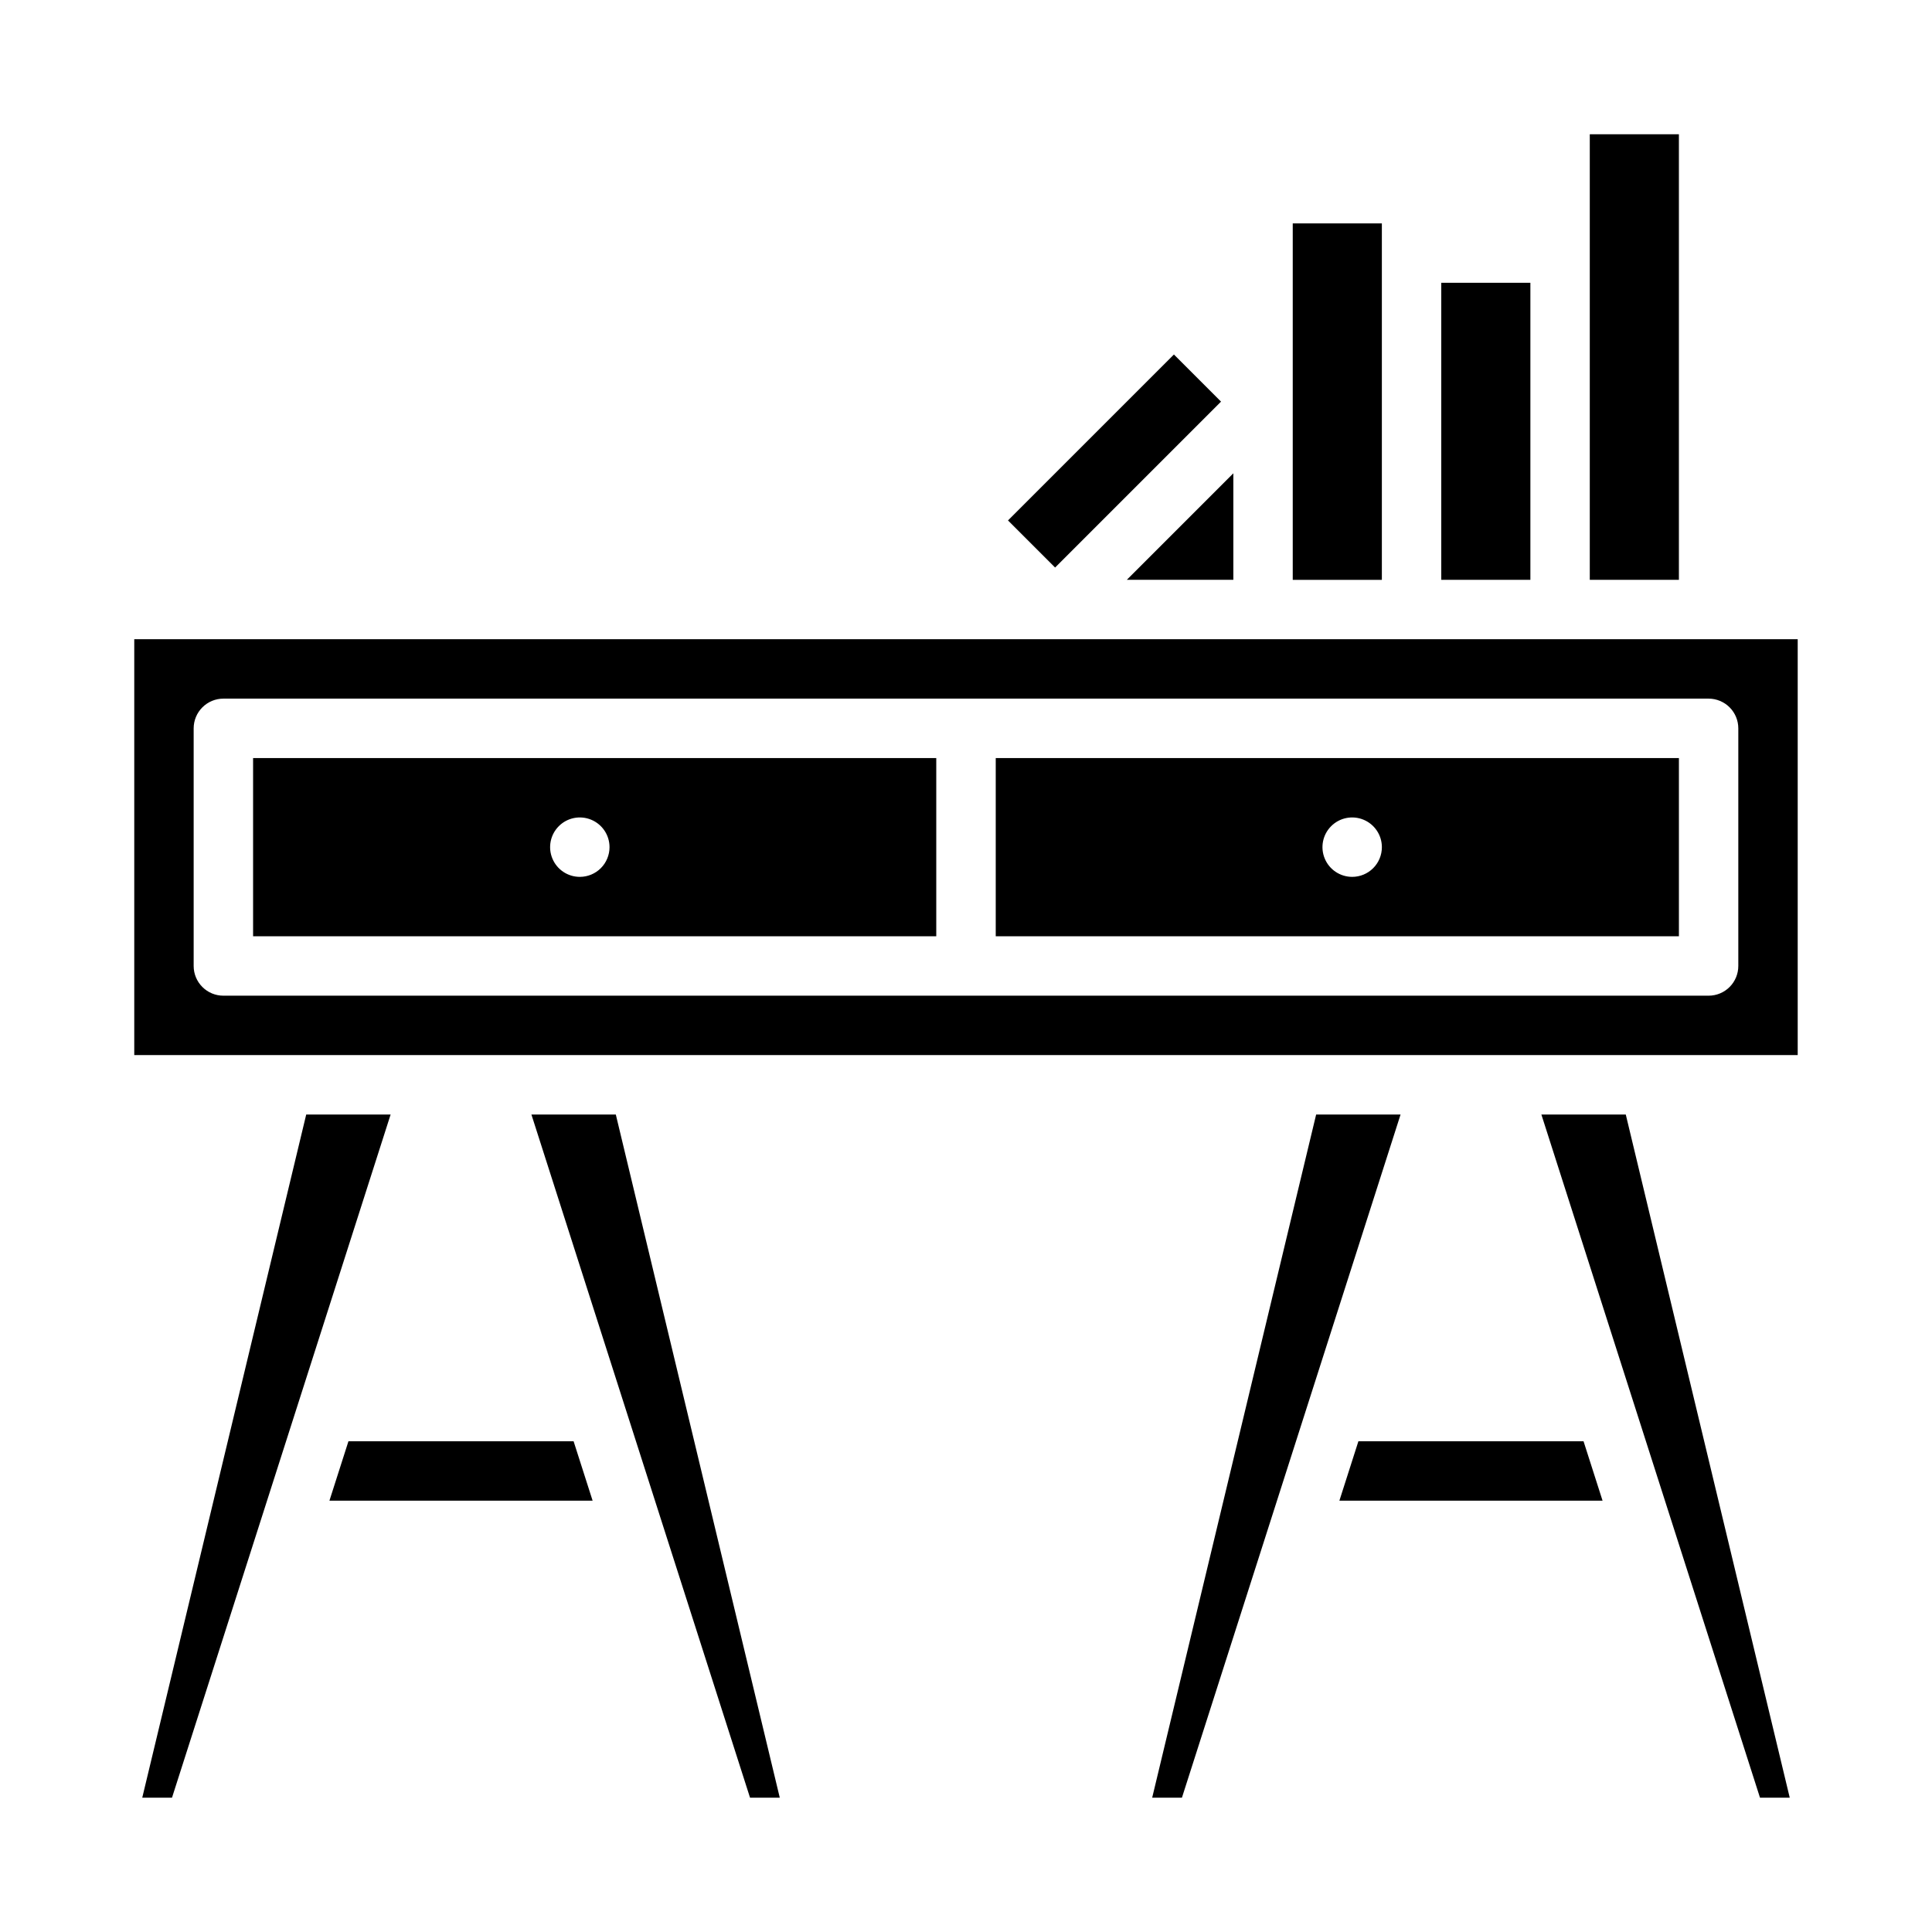 <?xml version="1.0" encoding="UTF-8"?>
<!-- Uploaded to: SVG Repo, www.svgrepo.com, Generator: SVG Repo Mixer Tools -->
<svg fill="#000000" width="800px" height="800px" version="1.1" viewBox="144 144 512 512" xmlns="http://www.w3.org/2000/svg">
 <g>
  <path d="m486.59 250.43v47.238h23.617v-94.465h-23.617z"/>
  <path d="m411.13 281.92 43.973-43.973 12.484 12.484-43.973 43.973z"/>
  <path d="m525.95 218.94h23.617v78.719h-23.617z"/>
  <path d="m470.85 297.66v-28.23l-28.23 28.23z"/>
  <path d="m565.31 179.58h23.617v118.08h-23.617z"/>
  <path d="m552.48 439.36 57.938 181.05h7.883l-43.453-181.05z"/>
  <path d="m449.34 620.41h7.883l57.941-181.05h-22.371z"/>
  <path d="m498.95 541.7h69.746l-5.039-15.746h-59.668z"/>
  <path d="m179.58 423.61h440.83v-110.21h-440.83zm15.742-86.594v0.004c0-2.09 0.832-4.09 2.309-5.566 1.477-1.477 3.477-2.309 5.566-2.309h393.6c2.086 0 4.09 0.832 5.566 2.309 1.477 1.477 2.305 3.477 2.305 5.566v62.977c0 2.086-0.828 4.09-2.305 5.566-1.477 1.477-3.481 2.305-5.566 2.305h-393.6c-2.09 0-4.09-0.828-5.566-2.305-1.477-1.477-2.309-3.481-2.309-5.566z"/>
  <path d="m392.12 344.89h-181.05v47.23h181.05zm-94.465 31.488h0.004c-3.188 0-6.055-1.918-7.273-4.859-1.219-2.941-0.547-6.328 1.707-8.578 2.25-2.254 5.637-2.926 8.578-1.707 2.941 1.219 4.859 4.09 4.859 7.273 0 2.086-0.832 4.09-2.305 5.566-1.477 1.477-3.481 2.305-5.566 2.305z"/>
  <path d="m588.93 344.89h-181.05v47.23h181.05zm-86.594 31.488h0.004c-3.184 0-6.055-1.918-7.273-4.859-1.219-2.941-0.547-6.328 1.707-8.578 2.25-2.254 5.637-2.926 8.578-1.707s4.859 4.09 4.859 7.273c0 2.086-0.828 4.09-2.305 5.566-1.477 1.477-3.481 2.305-5.566 2.305z"/>
  <path d="m296.01 525.95h-59.668l-5.039 15.746h69.746z"/>
  <path d="m225.15 439.36-43.453 181.05h7.883l57.938-181.05z"/>
  <path d="m350.65 620.41-43.453-181.05h-22.367l57.938 181.05z"/>
 </g>
</svg>